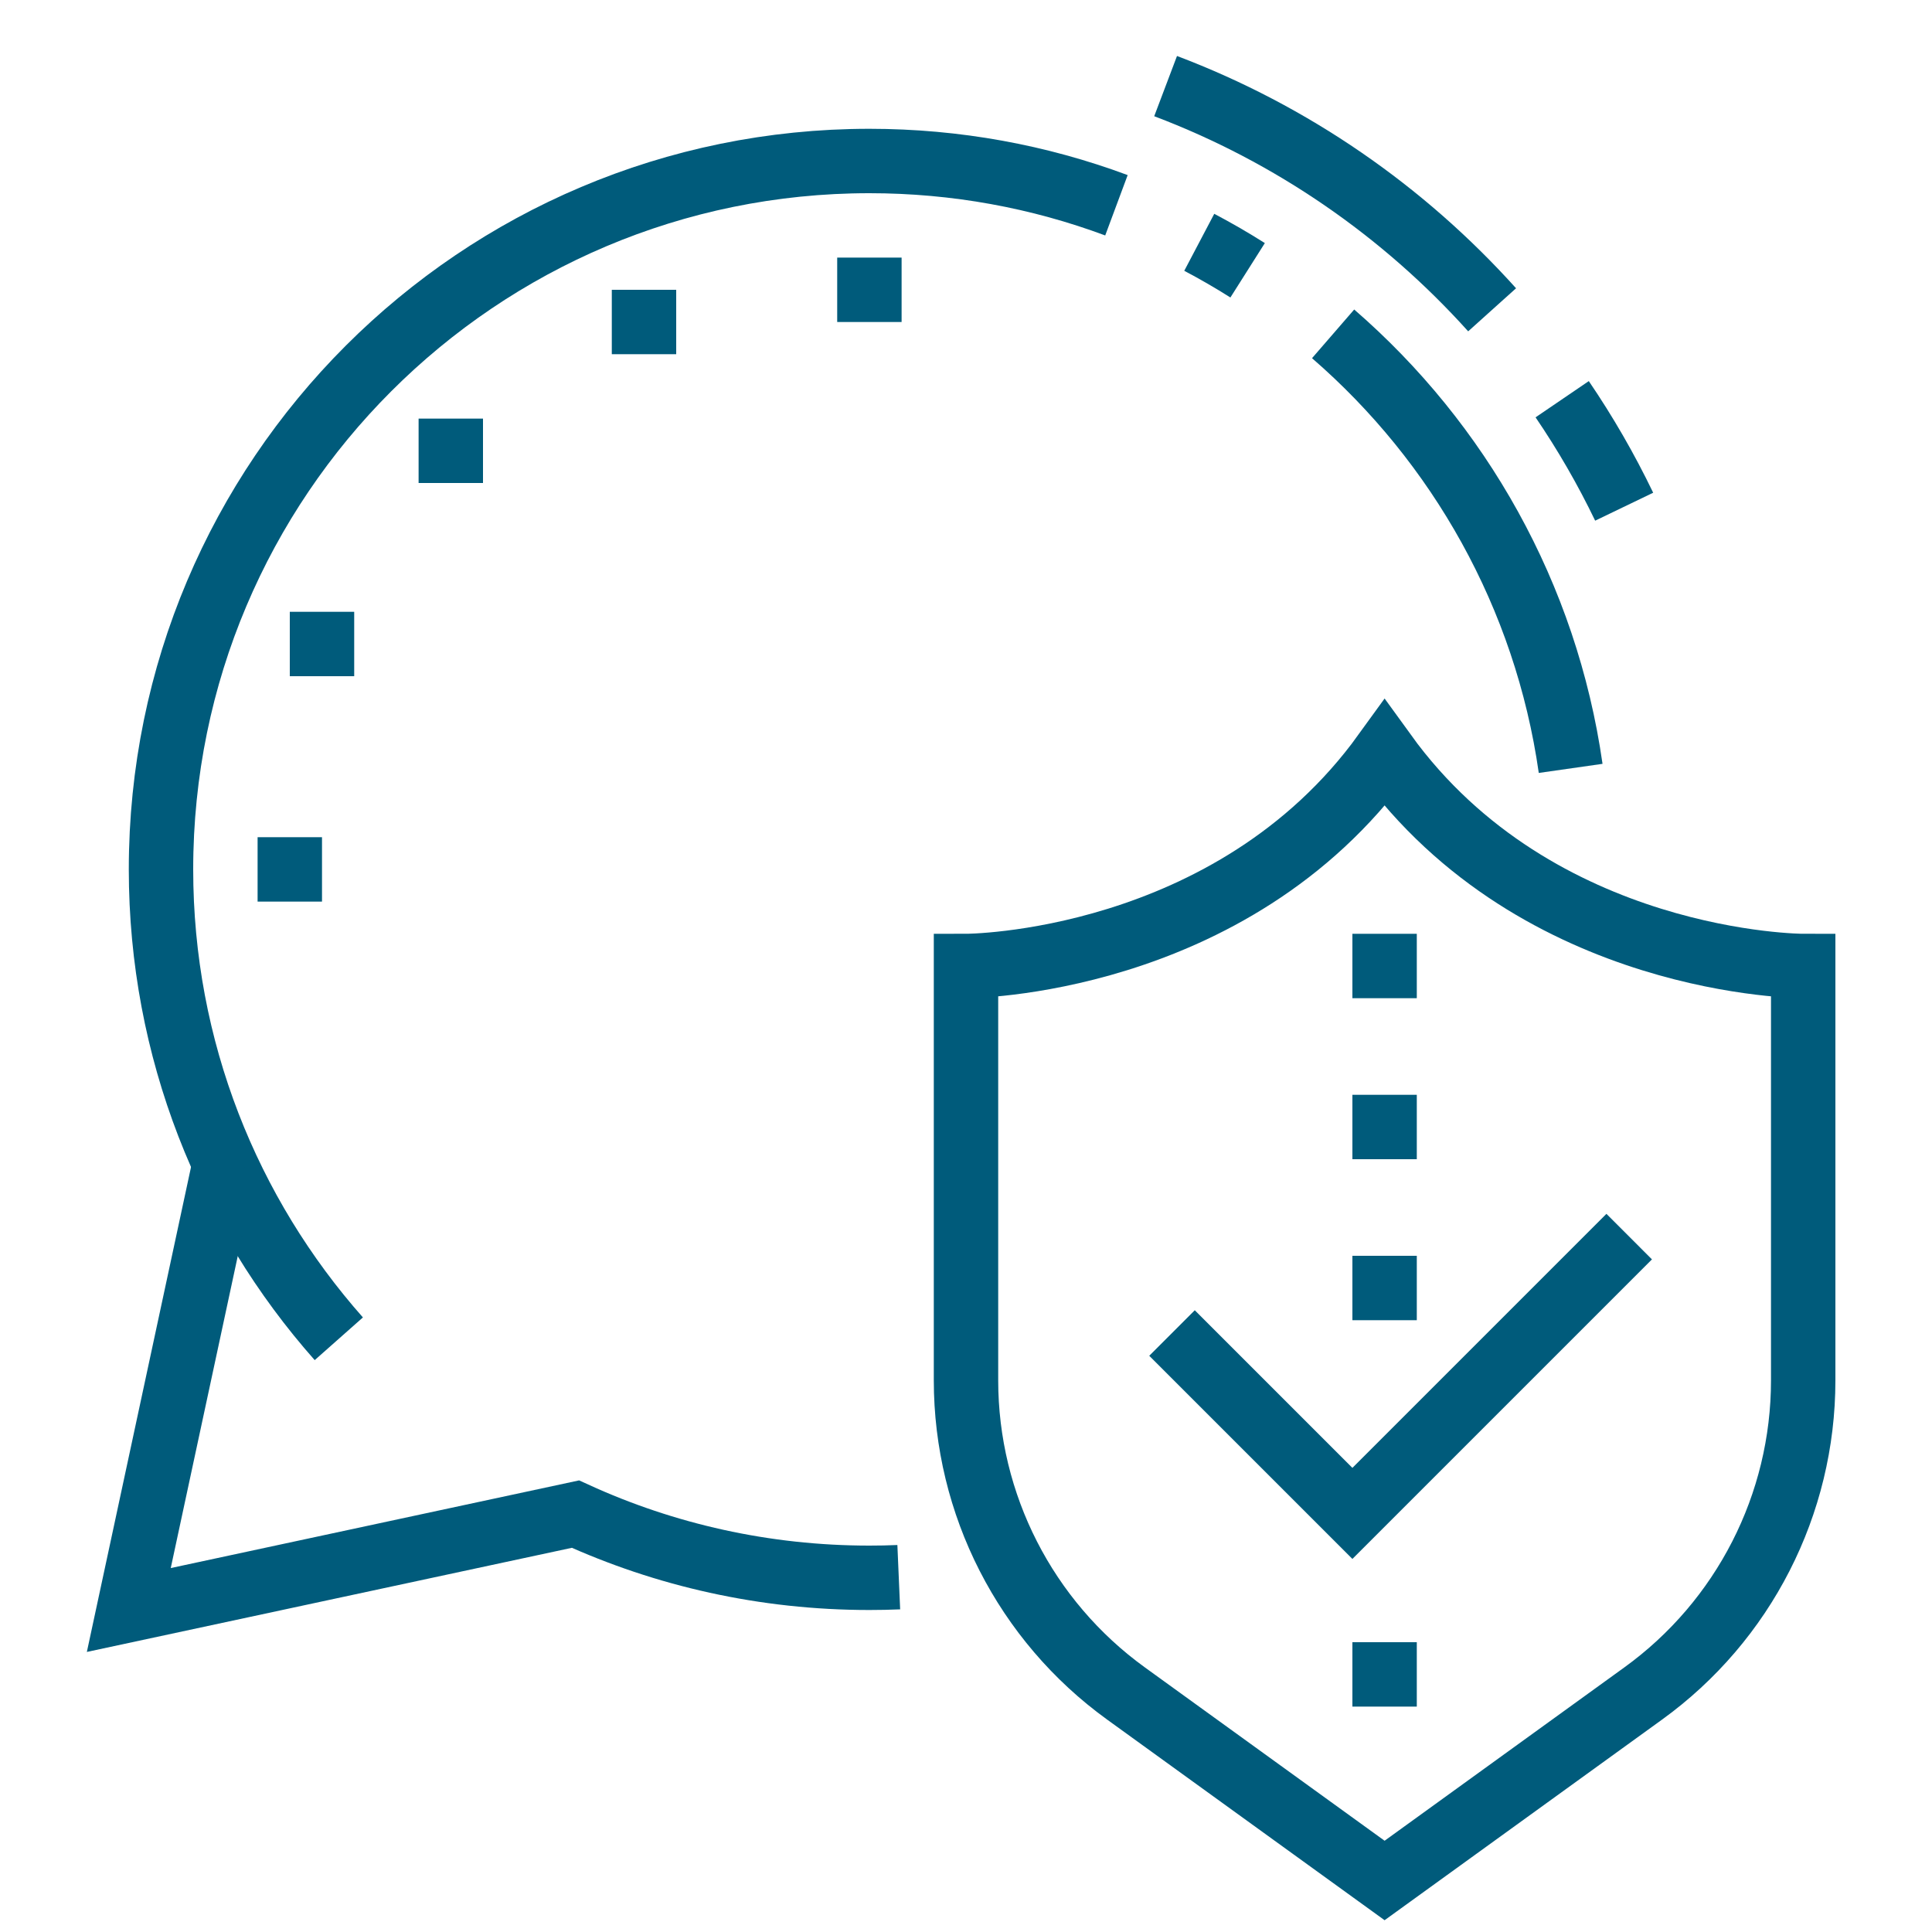<?xml version="1.0" encoding="UTF-8"?> <svg xmlns="http://www.w3.org/2000/svg" width="60" height="60" viewBox="0 0 60 60" fill="none"> <path d="M46.339 9.621C43.587 6.561 40.119 4.157 36.199 2.674" stroke="#005B7B" stroke-width="2" stroke-miterlimit="10"></path> <path d="M50.44 15.736C49.88 14.573 49.236 13.457 48.515 12.398" stroke="#005B7B" stroke-width="2" stroke-miterlimit="10"></path> <path d="M28 8H26V10H28V8Z" fill="#005B7B"></path> <path d="M21 9H19V11H21V9Z" fill="#005B7B"></path> <path d="M15 13H13V15H15V13Z" fill="#005B7B"></path> <path d="M11 19H9V21H11V19Z" fill="#005B7B"></path> <path d="M10 26H8V28H10V26Z" fill="#005B7B"></path> <path d="M36.398 41.398L42 47L50.596 38.404" stroke="#005B7B" stroke-width="2" stroke-miterlimit="10"></path> <path d="M44 51H42V53H44V51Z" fill="#005B7B"></path> <path d="M44 29H42V31H44V29Z" fill="#005B7B"></path> <path d="M44 34H42V36H44V34Z" fill="#005B7B"></path> <path d="M44 39H42V41H44V39Z" fill="#005B7B"></path> <path d="M43 23.4C47.771 30 56 30 56 30V42.869C56 46.72 54.152 50.337 51.031 52.593L43 58.4L34.969 52.593C31.848 50.336 30 46.719 30 42.869V30C30 30 38.229 30 43 23.4Z" stroke="#005B7B" stroke-width="2" stroke-miterlimit="10"></path> <path d="M34.672 6.375C32.283 5.486 29.698 5 27 5C14.85 5 5 14.85 5 27C5 32.592 7.086 37.696 10.522 41.577" stroke="#005B7B" stroke-width="2" stroke-miterlimit="10"></path> <path d="M38.746 8.394C38.258 8.085 37.757 7.795 37.244 7.525" stroke="#005B7B" stroke-width="2" stroke-miterlimit="10"></path> <path d="M48.778 23.863C48.012 18.497 45.31 13.755 41.401 10.368" stroke="#005B7B" stroke-width="2" stroke-miterlimit="10"></path> <path d="M6.979 36.132L4 50L17.871 47.022C20.651 48.292 23.743 49 27 49C27.306 49 27.61 48.994 27.912 48.981" stroke="#005B7B" stroke-width="2" stroke-miterlimit="10"></path> </svg> 